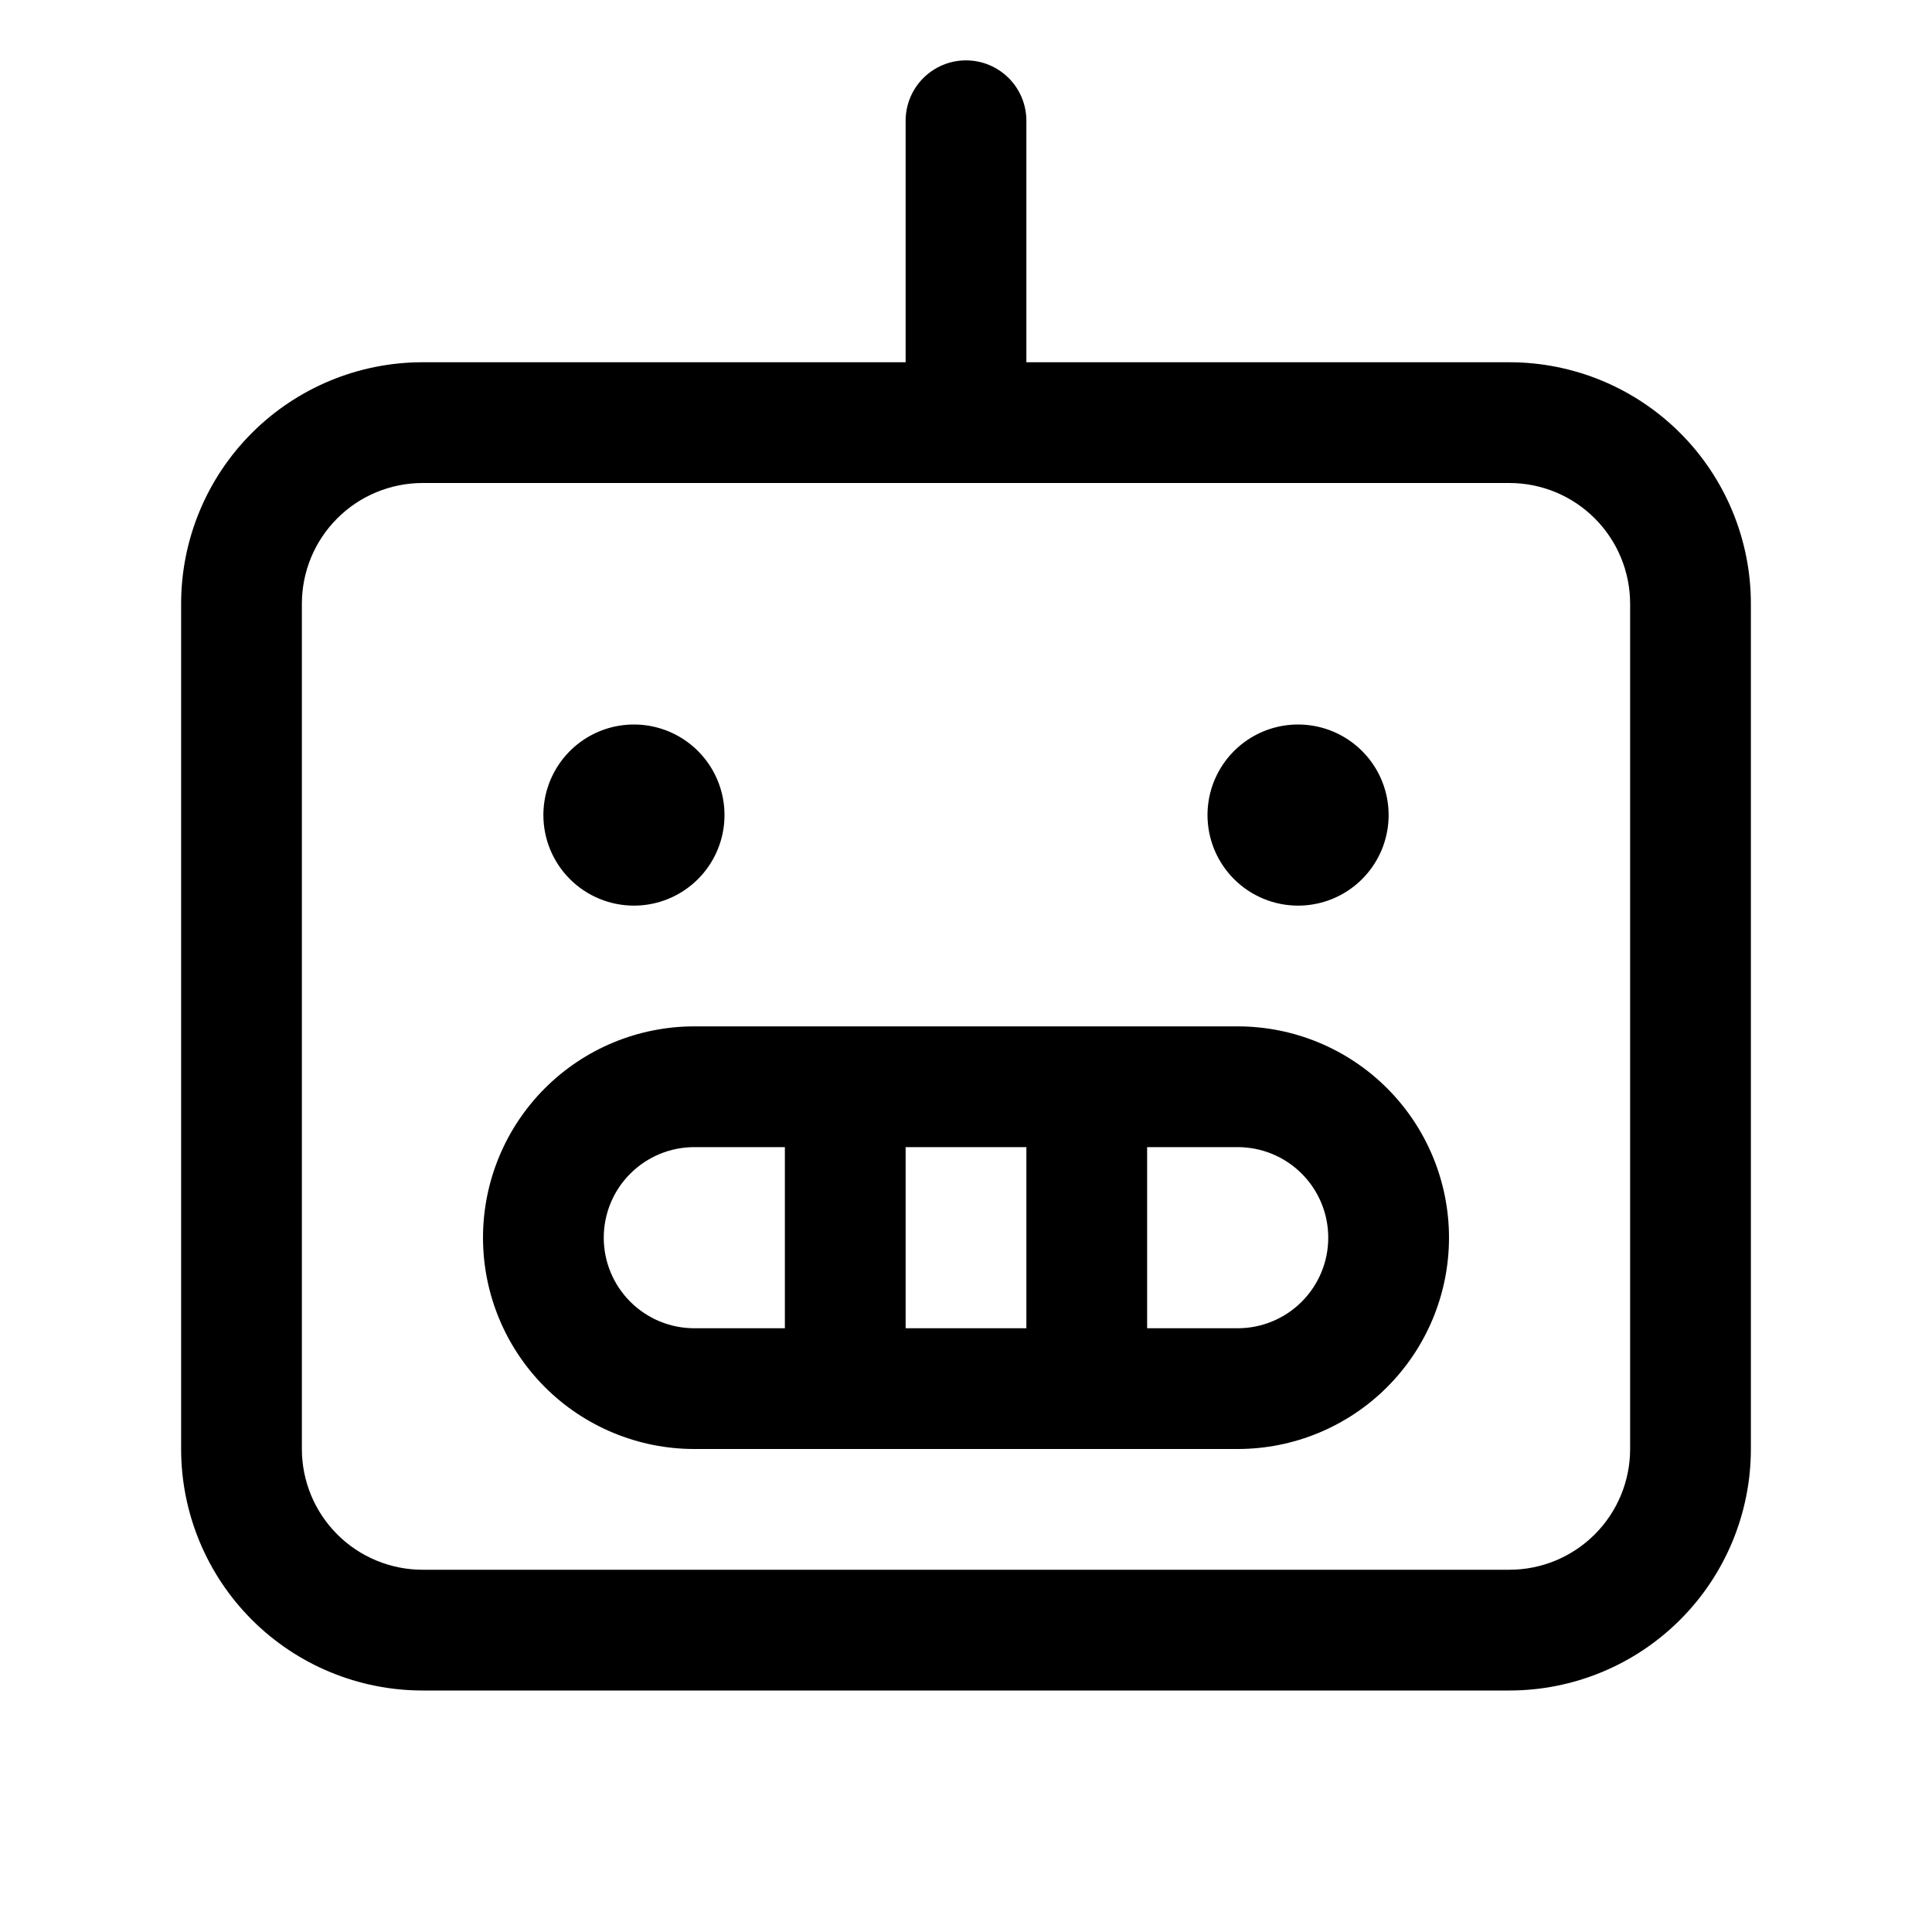 <svg width="256" height="256" viewBox="0 0 256 256" fill="none" xmlns="http://www.w3.org/2000/svg">
<path d="M200 48H136V16C136 13.878 135.157 11.843 133.657 10.343C132.157 8.843 130.122 8 128 8C125.878 8 123.843 8.843 122.343 10.343C120.843 11.843 120 13.878 120 16V48H56C47.513 48 39.374 51.371 33.373 57.373C27.371 63.374 24 71.513 24 80V192C24 200.487 27.371 208.626 33.373 214.627C39.374 220.629 47.513 224 56 224H200C208.487 224 216.626 220.629 222.627 214.627C228.629 208.626 232 200.487 232 192V80C232 71.513 228.629 63.374 222.627 57.373C216.626 51.371 208.487 48 200 48ZM216 192C216 196.243 214.314 200.313 211.314 203.314C208.313 206.314 204.243 208 200 208H56C51.757 208 47.687 206.314 44.686 203.314C41.686 200.313 40 196.243 40 192V80C40 75.757 41.686 71.687 44.686 68.686C47.687 65.686 51.757 64 56 64H200C204.243 64 208.313 65.686 211.314 68.686C214.314 71.687 216 75.757 216 80V192ZM164 136H92C84.574 136 77.452 138.95 72.201 144.201C66.95 149.452 64 156.574 64 164C64 171.426 66.95 178.548 72.201 183.799C77.452 189.05 84.574 192 92 192H164C171.426 192 178.548 189.05 183.799 183.799C189.05 178.548 192 171.426 192 164C192 156.574 189.05 149.452 183.799 144.201C178.548 138.95 171.426 136 164 136ZM136 152V176H120V152H136ZM80 164C80 160.817 81.264 157.765 83.515 155.515C85.765 153.264 88.817 152 92 152H104V176H92C88.817 176 85.765 174.736 83.515 172.485C81.264 170.235 80 167.183 80 164ZM164 176H152V152H164C167.183 152 170.235 153.264 172.485 155.515C174.736 157.765 176 160.817 176 164C176 167.183 174.736 170.235 172.485 172.485C170.235 174.736 167.183 176 164 176ZM72 108C72 105.627 72.704 103.307 74.022 101.333C75.341 99.36 77.215 97.822 79.408 96.913C81.6 96.005 84.013 95.768 86.341 96.231C88.669 96.694 90.807 97.837 92.485 99.515C94.163 101.193 95.306 103.331 95.769 105.659C96.232 107.987 95.995 110.399 95.087 112.592C94.178 114.785 92.64 116.659 90.667 117.978C88.693 119.296 86.373 120 84 120C80.817 120 77.765 118.736 75.515 116.485C73.264 114.235 72 111.183 72 108ZM160 108C160 105.627 160.704 103.307 162.022 101.333C163.341 99.36 165.215 97.822 167.408 96.913C169.601 96.005 172.013 95.768 174.341 96.231C176.669 96.694 178.807 97.837 180.485 99.515C182.164 101.193 183.306 103.331 183.769 105.659C184.232 107.987 183.995 110.399 183.087 112.592C182.178 114.785 180.64 116.659 178.667 117.978C176.693 119.296 174.373 120 172 120C168.817 120 165.765 118.736 163.515 116.485C161.264 114.235 160 111.183 160 108Z" fill="black"/>
</svg>
